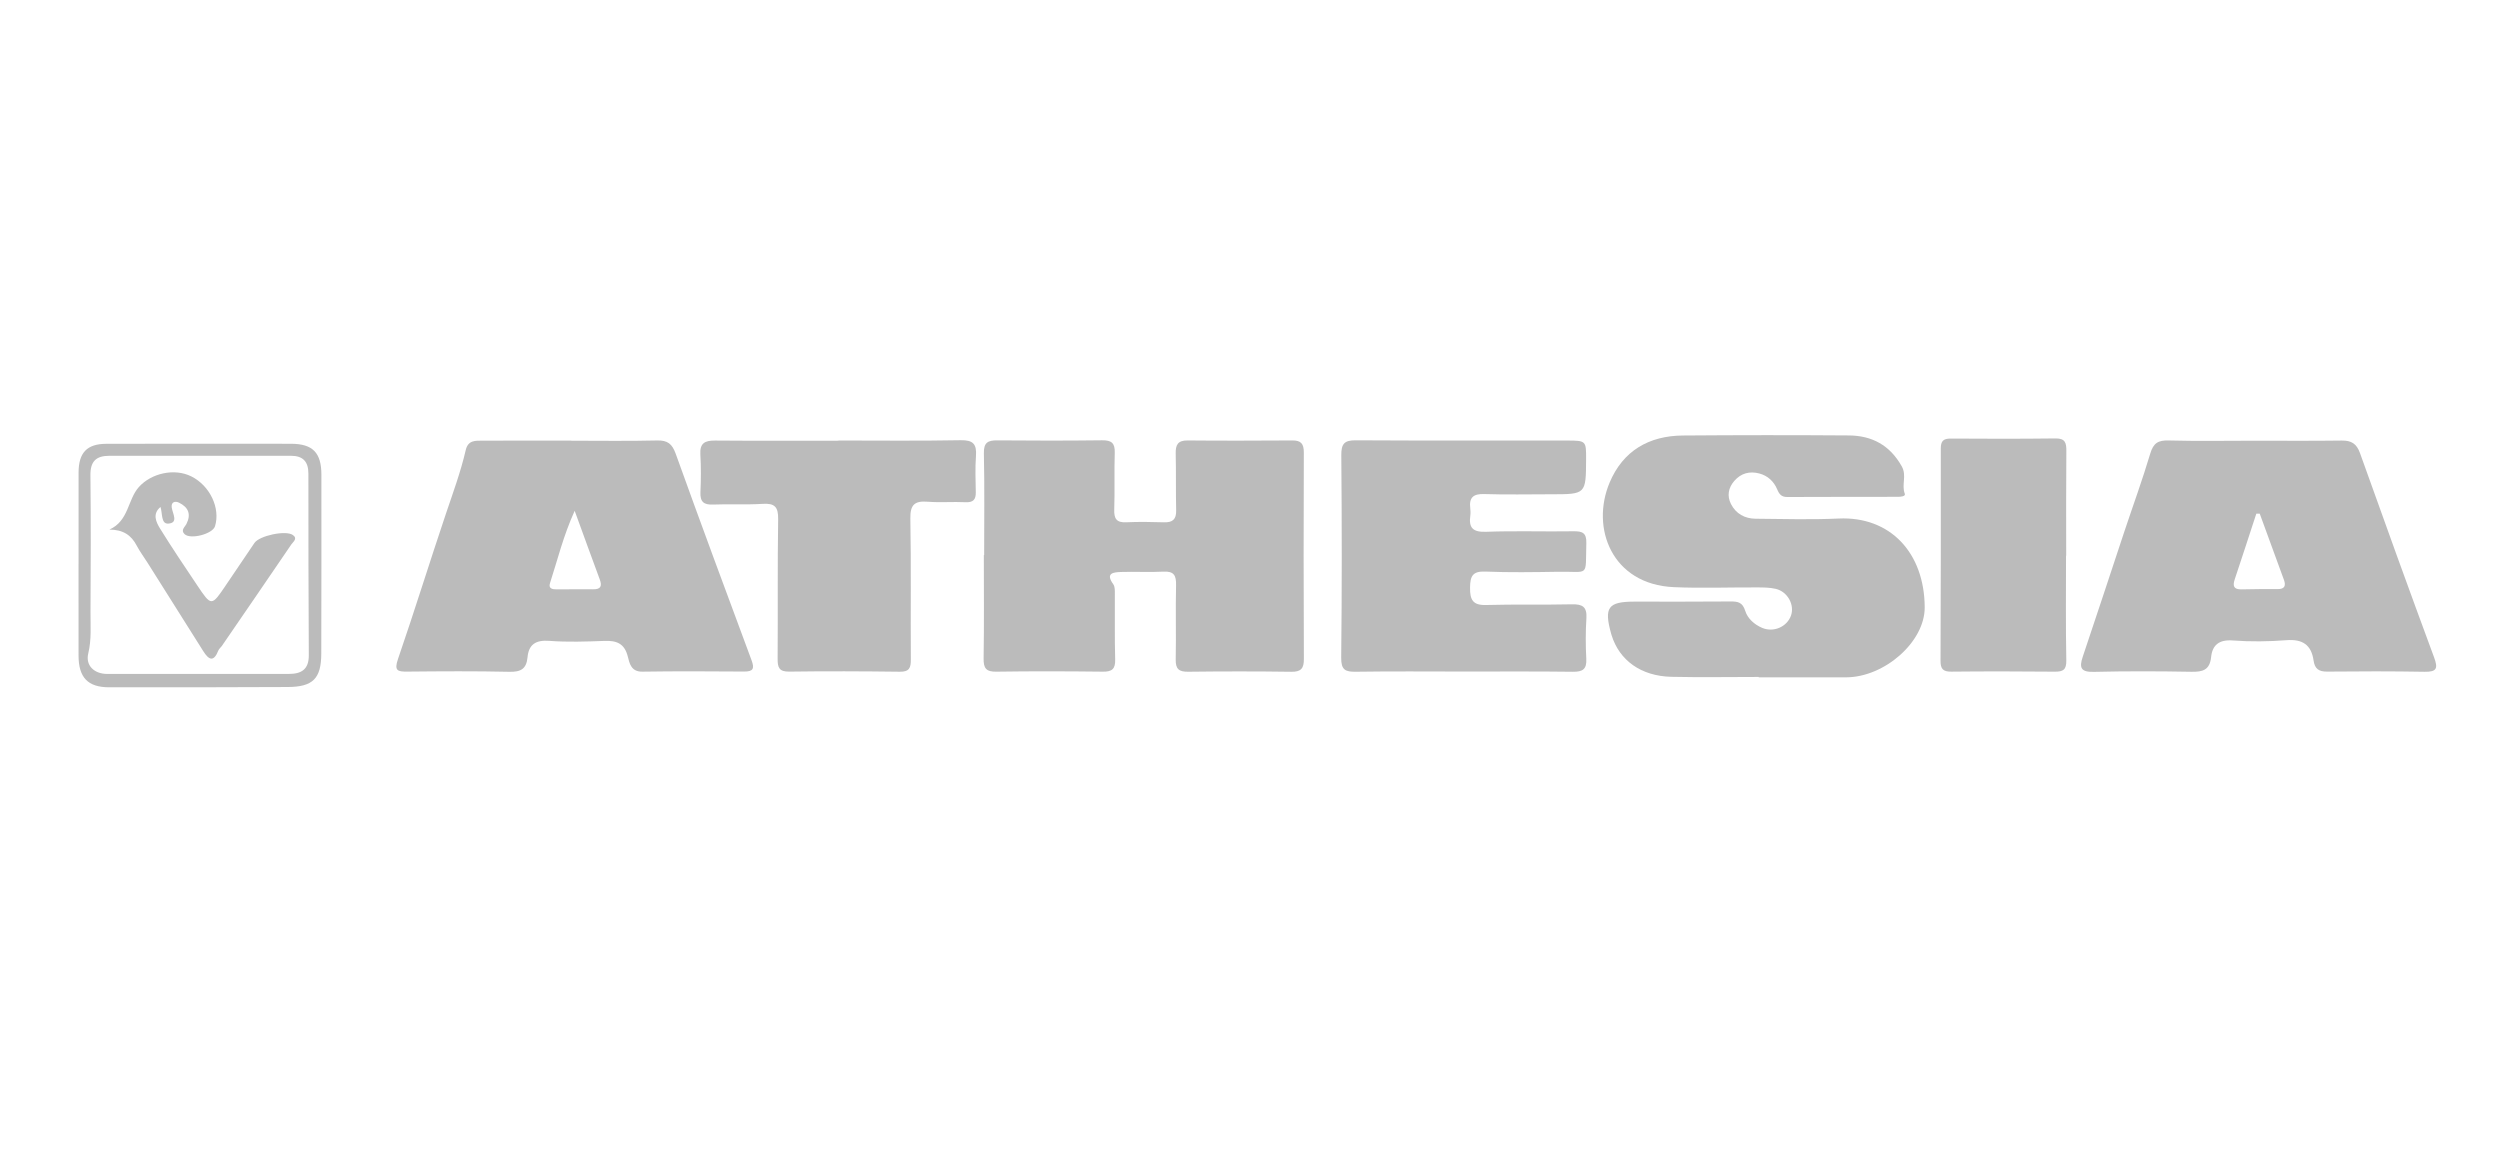 <?xml version="1.0" encoding="utf-8"?>
<!-- Generator: Adobe Illustrator 16.0.0, SVG Export Plug-In . SVG Version: 6.00 Build 0)  -->
<!DOCTYPE svg PUBLIC "-//W3C//DTD SVG 1.1//EN" "http://www.w3.org/Graphics/SVG/1.1/DTD/svg11.dtd">
<svg version="1.1" id="Layer_1" xmlns="http://www.w3.org/2000/svg" xmlns:xlink="http://www.w3.org/1999/xlink" x="0px" y="0px"
	 width="190px" height="88px" viewBox="0 0 190 88" enable-background="new 0 0 190 88" xml:space="preserve">
<g>
	<path fill-rule="evenodd" clip-rule="evenodd" fill="#BBBBBB" d="M74.796,42.189c0-2.578,0.036-5.157-0.021-7.733
		c-0.018-0.826,0.303-0.995,1.026-0.988c2.652,0.025,5.305,0.027,7.958-0.006c0.713-0.009,0.985,0.21,0.962,0.944
		c-0.047,1.435,0.012,2.874-0.038,4.308c-0.025,0.704,0.169,1.015,0.917,0.979c0.955-0.044,1.914-0.027,2.871,0.002
		c0.654,0.02,0.933-0.23,0.917-0.904c-0.034-1.436,0-2.874-0.034-4.31c-0.016-0.665,0.151-1.014,0.907-1.007
		c2.652,0.026,5.305,0.015,7.958,0c0.652-0.003,0.875,0.242,0.872,0.92c-0.024,5.23-0.017,10.462,0.004,15.692
		c0.003,0.694-0.2,0.978-0.939,0.969c-2.616-0.037-5.231-0.036-7.846-0.003c-0.71,0.01-0.97-0.205-0.955-0.933
		c0.039-1.878-0.019-3.757,0.026-5.636c0.018-0.738-0.15-1.084-0.964-1.039c-1.065,0.059-2.136-0.009-3.202,0.026
		c-0.581,0.019-1.232,0.069-0.602,0.938c0.13,0.182,0.115,0.488,0.116,0.738c0.011,1.658-0.022,3.316,0.025,4.973
		c0.021,0.735-0.249,0.938-0.95,0.927c-2.689-0.032-5.379-0.04-8.067,0.001c-0.788,0.013-0.995-0.249-0.982-1.014
		c0.043-2.614,0.017-5.23,0.017-7.846C74.778,42.189,74.788,42.189,74.796,42.189z"/>
	<path fill-rule="evenodd" clip-rule="evenodd" fill="#BBBBBB" d="M133.66,51.448c-2.212,0-4.425,0.04-6.636-0.01
		c-2.302-0.053-3.953-1.247-4.545-3.168c-0.011-0.034-0.022-0.07-0.032-0.106c-0.554-2-0.241-2.438,1.763-2.441
		c2.434-0.003,4.867,0.012,7.3-0.012c0.562-0.004,0.921,0.053,1.127,0.713c0.18,0.578,0.685,1.037,1.285,1.293
		c0.86,0.367,1.875-0.066,2.189-0.92c0.3-0.82-0.253-1.84-1.164-2.047c-0.462-0.105-0.952-0.105-1.43-0.107
		c-2.101-0.01-4.206,0.073-6.304-0.02c-4.718-0.209-6.335-4.503-4.879-7.953c1.019-2.418,2.99-3.552,5.573-3.572
		c4.204-0.033,8.406-0.036,12.609-0.005c1.752,0.014,3.112,0.736,4.016,2.344c0.403,0.714-0.031,1.404,0.232,2.083
		c0.082,0.211-0.316,0.237-0.521,0.238c-2.801,0.007-5.604-0.002-8.406,0.014c-0.449,0.002-0.613-0.21-0.773-0.59
		c-0.251-0.598-0.719-1.031-1.357-1.199c-0.736-0.193-1.391-0.021-1.901,0.568c-0.455,0.525-0.562,1.138-0.253,1.749
		c0.377,0.747,1.053,1.116,1.878,1.123c2.102,0.018,4.206,0.082,6.304-0.015c3.924-0.181,6.523,2.604,6.543,6.747
		c0.014,2.627-3.058,5.316-5.98,5.322c-2.213,0.005-4.426,0.001-6.637,0.001C133.66,51.469,133.66,51.459,133.66,51.448z"/>
	<path fill-rule="evenodd" clip-rule="evenodd" fill="#BBBBBB" d="M43.42,33.494c2.174,0,4.349,0.035,6.521-0.019
		c0.8-0.019,1.141,0.258,1.413,1.011c1.886,5.245,3.823,10.471,5.765,15.696c0.231,0.624,0.133,0.862-0.566,0.856
		c-2.579-0.018-5.158-0.032-7.737,0.008c-0.851,0.014-0.976-0.641-1.101-1.14c-0.25-1.003-0.85-1.232-1.774-1.197
		c-1.399,0.052-2.807,0.102-4.198-0.004c-1.022-0.077-1.559,0.271-1.65,1.247c-0.083,0.891-0.519,1.125-1.381,1.105
		c-2.578-0.058-5.158-0.041-7.736-0.015c-0.756,0.008-1.038-0.055-0.728-0.957c1.266-3.678,2.413-7.396,3.656-11.082
		c0.536-1.588,1.116-3.163,1.492-4.797c0.177-0.764,0.737-0.713,1.282-0.715c2.248-0.009,4.495-0.004,6.742-0.004
		C43.42,33.491,43.42,33.492,43.42,33.494z M43.675,38.821c-0.875,1.934-1.302,3.738-1.873,5.49
		c-0.141,0.432,0.188,0.482,0.507,0.481c0.921-0.001,1.842-0.016,2.763-0.005c0.576,0.007,0.704-0.229,0.509-0.752
		C44.97,42.391,44.375,40.74,43.675,38.821z"/>
	<path fill-rule="evenodd" clip-rule="evenodd" fill="#BBBBBB" d="M171.343,33.494c2.211,0,4.422,0.019,6.632-0.012
		c0.73-0.009,1.129,0.236,1.385,0.954c1.85,5.185,3.722,10.361,5.63,15.522c0.307,0.832,0.218,1.113-0.719,1.097
		c-2.469-0.044-4.938-0.039-7.406-0.013c-0.64,0.007-0.945-0.218-1.033-0.845c-0.168-1.188-0.844-1.639-2.058-1.543
		c-1.356,0.104-2.732,0.123-4.087,0.021c-1.03-0.077-1.547,0.343-1.642,1.266c-0.103,0.993-0.649,1.13-1.503,1.114
		c-2.468-0.045-4.938-0.053-7.405,0.007c-0.975,0.023-1.137-0.292-0.848-1.147c1.069-3.162,2.104-6.336,3.158-9.504
		c0.66-1.982,1.38-3.946,1.976-5.948c0.237-0.795,0.601-1.01,1.398-0.988C166.994,33.535,169.169,33.495,171.343,33.494z
		 M171.741,39.041c-0.087,0-0.174-0.001-0.261-0.002c-0.546,1.665-1.085,3.332-1.641,4.993c-0.169,0.504-0.075,0.771,0.513,0.76
		c0.916-0.02,1.834-0.029,2.751-0.021c0.538,0.005,0.635-0.264,0.477-0.699C172.972,42.393,172.354,40.717,171.741,39.041z"/>
	<path fill-rule="evenodd" clip-rule="evenodd" fill="#BBBBBB" d="M111.241,51.037c-2.727-0.001-5.454-0.026-8.183,0.015
		c-0.813,0.013-1.137-0.131-1.127-1.073c0.058-5.122,0.052-10.246,0.008-15.37c-0.008-0.875,0.221-1.151,1.096-1.146
		c5.345,0.031,10.689,0.012,16.034,0.018c1.48,0.002,1.48,0.015,1.474,1.424c-0.012,2.659-0.012,2.659-2.659,2.659
		c-1.696,0-3.393,0.04-5.087-0.016c-0.838-0.028-1.155,0.274-1.057,1.082c0.021,0.182,0.03,0.372,0.004,0.553
		c-0.135,0.948,0.21,1.27,1.21,1.232c2.207-0.083,4.422-0.003,6.634-0.039c0.68-0.01,0.995,0.125,0.973,0.896
		c-0.075,2.651,0.27,2.142-2.15,2.182c-1.843,0.03-3.688,0.06-5.528-0.015c-0.976-0.039-1.148,0.357-1.159,1.219
		c-0.011,0.918,0.203,1.352,1.219,1.322c2.173-0.062,4.35-0.004,6.523-0.053c0.789-0.018,1.154,0.184,1.101,1.045
		c-0.064,1.027-0.064,2.064-0.009,3.094c0.043,0.795-0.271,0.997-1.021,0.988C116.772,51.018,114.007,51.039,111.241,51.037z"/>
	<path fill-rule="evenodd" clip-rule="evenodd" fill="#BBBBBB" d="M63.73,33.479c3.095,0,6.189,0.037,9.281-0.023
		c0.947-0.017,1.228,0.295,1.163,1.194c-0.067,0.916-0.031,1.841-0.014,2.761c0.011,0.557-0.192,0.785-0.779,0.757
		c-0.956-0.047-1.919,0.039-2.871-0.037c-0.993-0.08-1.342,0.225-1.323,1.276c0.064,3.571,0.013,7.145,0.037,10.717
		c0.005,0.634-0.12,0.938-0.837,0.927c-2.799-0.035-5.599-0.048-8.397-0.008c-0.787,0.013-0.894-0.319-0.89-0.981
		c0.026-3.536-0.015-7.073,0.04-10.607c0.015-0.93-0.264-1.221-1.18-1.162c-1.248,0.08-2.504,0.001-3.755,0.053
		c-0.713,0.03-1.004-0.199-0.972-0.934c0.043-0.955,0.051-1.917-0.006-2.871c-0.051-0.854,0.335-1.065,1.111-1.059
		c3.131,0.026,6.262,0.011,9.392,0.011C63.73,33.488,63.73,33.483,63.73,33.479z"/>
	<path fill-rule="evenodd" clip-rule="evenodd" fill="#BBBBBB" d="M157.018,42.234c0,2.65-0.03,5.303,0.021,7.952
		c0.015,0.73-0.253,0.866-0.886,0.861c-2.616-0.024-5.232-0.03-7.848-0.002c-0.632,0.009-0.828-0.206-0.825-0.819
		c0.021-5.378,0.027-10.757,0.02-16.135c-0.001-0.569,0.188-0.765,0.767-0.76c2.652,0.021,5.305,0.022,7.958-0.01
		c0.736-0.009,0.823,0.344,0.817,0.956c-0.025,2.652-0.012,5.305-0.012,7.957C157.026,42.234,157.022,42.234,157.018,42.234z"/>
	<path fill-rule="evenodd" clip-rule="evenodd" fill="#BBBBBB" d="M5.971,42.873c0-2.322-0.004-4.643,0.001-6.964
		c0.003-1.507,0.64-2.176,2.108-2.179c4.679-0.009,9.358-0.012,14.037-0.003c1.655,0.003,2.308,0.68,2.309,2.354
		c0.002,4.531,0.005,9.062-0.009,13.595c-0.007,1.893-0.633,2.526-2.537,2.537c-4.531,0.022-9.063,0.028-13.595,0.021
		c-1.612-0.003-2.31-0.747-2.315-2.397c-0.007-2.319-0.002-4.642-0.002-6.962C5.968,42.873,5.969,42.873,5.971,42.873z
		 M14.885,51.217c2.356,0,4.712-0.003,7.068,0.001c0.957,0.002,1.522-0.346,1.516-1.42c-0.028-4.601-0.031-9.202-0.031-13.802
		c0-0.912-0.411-1.357-1.33-1.356c-4.602,0.005-9.203,0.005-13.804,0.001c-0.994,0-1.444,0.421-1.432,1.472
		c0.039,3.46,0.027,6.921,0.006,10.38c-0.007,1.056,0.087,2.107-0.17,3.168c-0.222,0.916,0.449,1.557,1.44,1.559
		C10.394,51.221,12.64,51.219,14.885,51.217z"/>
	<path fill-rule="evenodd" clip-rule="evenodd" fill="#BBBBBB" d="M8.314,40.249c1.488-0.67,1.375-2.275,2.245-3.24
		c0.933-1.037,2.688-1.455,3.996-0.796c1.404,0.708,2.208,2.41,1.785,3.784c-0.18,0.583-1.846,1.023-2.306,0.603
		c-0.332-0.303,0.029-0.565,0.129-0.765c0.385-0.763,0.148-1.279-0.546-1.627c-0.311-0.155-0.628-0.062-0.564,0.371
		c0.069,0.468,0.526,1.158-0.259,1.214c-0.568,0.042-0.437-0.773-0.596-1.263c-0.628,0.521-0.344,1.136-0.035,1.637
		c0.907,1.465,1.871,2.895,2.831,4.327c1.075,1.604,1.083,1.598,2.187-0.041c0.718-1.064,1.44-2.126,2.159-3.191
		c0.373-0.55,2.381-0.985,2.921-0.6c0.383,0.272,0.019,0.512-0.119,0.713c-1.753,2.58-3.519,5.15-5.284,7.722
		c-0.082,0.118-0.212,0.212-0.262,0.34c-0.361,0.916-0.732,0.714-1.155,0.039c-1.403-2.239-2.815-4.473-4.227-6.707
		c-0.274-0.435-0.586-0.849-0.824-1.302C9.974,40.668,9.355,40.252,8.314,40.249z"/>
</g>
</svg>
